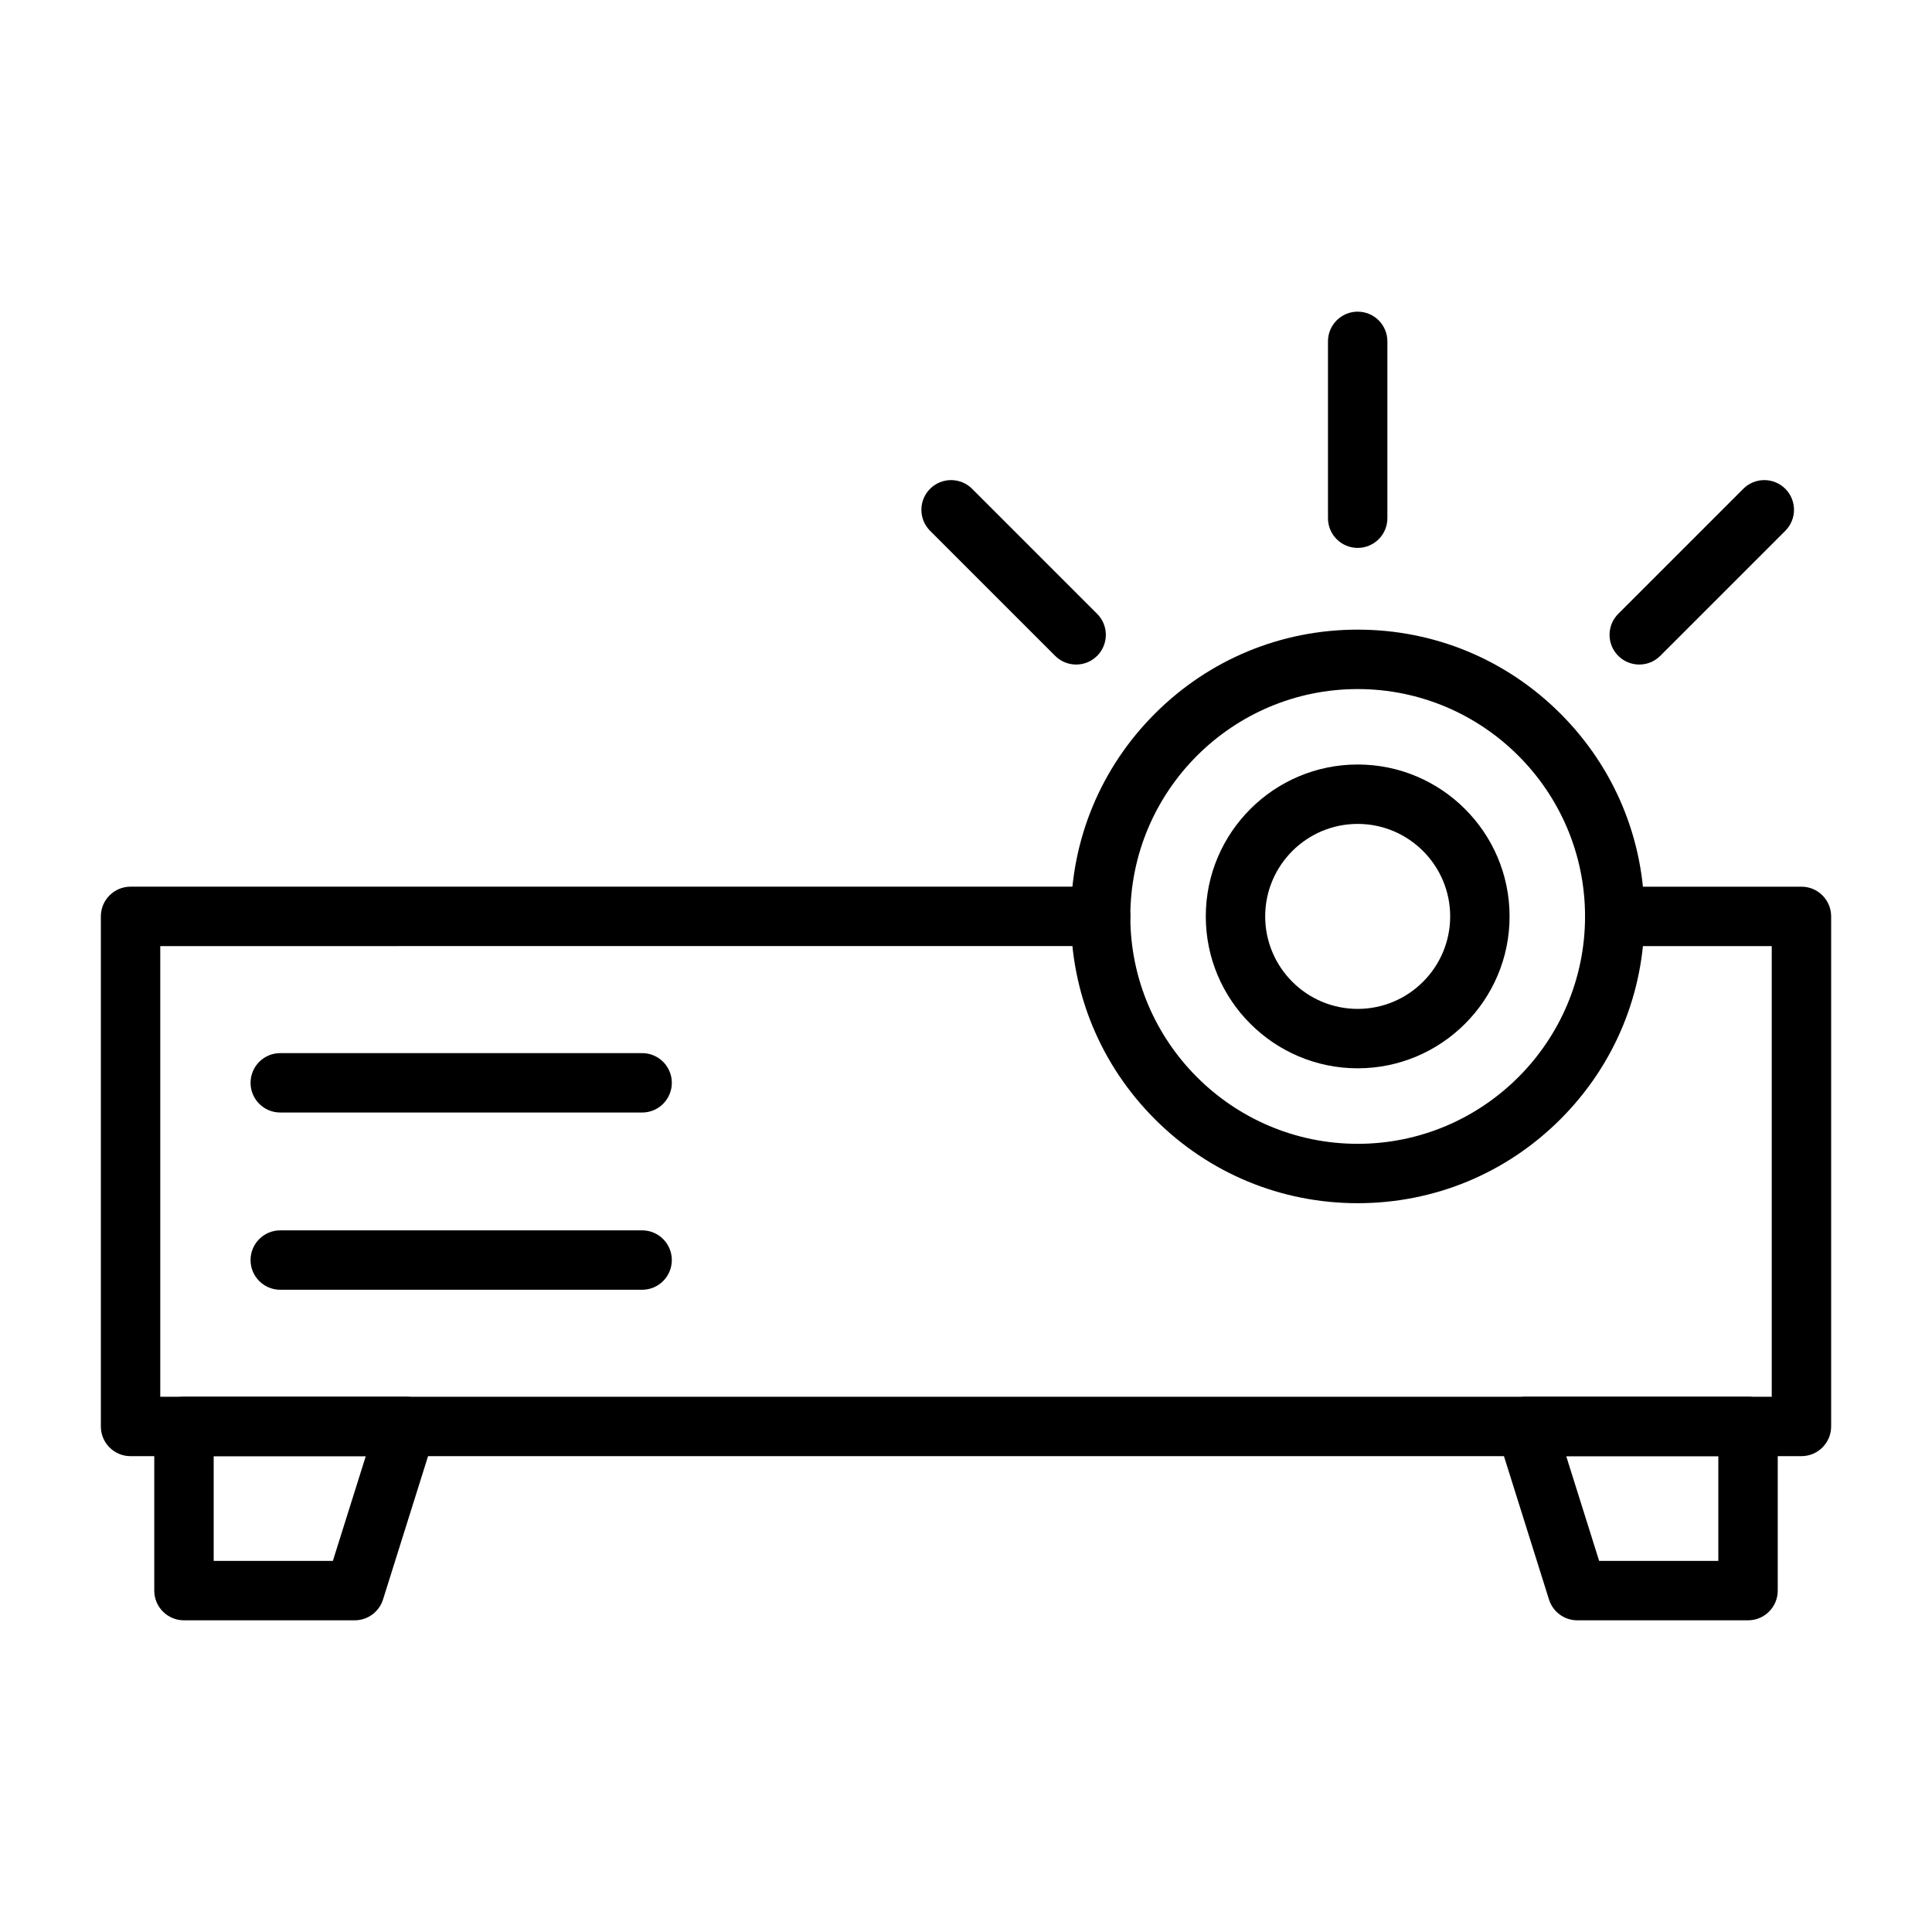 <?xml version="1.0" encoding="UTF-8"?>
<!-- Uploaded to: SVG Repo, www.svgrepo.com, Generator: SVG Repo Mixer Tools -->
<svg fill="#000000" width="800px" height="800px" version="1.1" viewBox="144 144 512 512" xmlns="http://www.w3.org/2000/svg">
 <g>
  <path d="m621.4 529.9h-442.8c-4.348 0-7.871-3.523-7.871-7.871v-135.18c0-4.348 3.523-7.871 7.871-7.871h257.08c4.348 0 7.871 3.523 7.871 7.871 0 4.348-3.523 7.871-7.871 7.871l-249.21 0.004v119.43h427.06v-119.43h-41.598c-4.348 0-7.871-3.523-7.871-7.871s3.523-7.871 7.871-7.871h49.469c4.348 0 7.871 3.523 7.871 7.871v135.17c0 4.344-3.523 7.871-7.871 7.871z"/>
  <path d="m503.8 427.11c-22.195 0-40.254-18.059-40.254-40.254s18.059-40.254 40.254-40.254c22.195 0 40.254 18.059 40.254 40.254 0.004 22.195-18.055 40.254-40.254 40.254zm0-64.766c-13.516 0-24.512 10.996-24.512 24.512s10.996 24.512 24.512 24.512 24.512-10.996 24.512-24.512c0-13.52-10.996-24.512-24.512-24.512z"/>
  <path d="m503.8 462.86c-20.301 0-39.387-7.906-53.738-22.262-14.355-14.355-22.262-33.441-22.262-53.738 0-20.301 7.906-39.387 22.262-53.738 14.355-14.355 33.441-22.262 53.738-22.262 20.301 0 39.387 7.906 53.738 22.262 14.355 14.355 22.258 33.441 22.258 53.738 0 20.301-7.906 39.387-22.258 53.738-14.352 14.359-33.438 22.262-53.738 22.262zm0-136.25c-33.227 0-60.254 27.031-60.254 60.258s27.031 60.254 60.254 60.254c33.227 0 60.254-27.031 60.254-60.254 0.004-33.227-27.027-60.258-60.254-60.258z"/>
  <path d="m503.8 289.2c-4.348 0-7.871-3.523-7.871-7.871v-46.863c0-4.348 3.523-7.871 7.871-7.871 4.348 0 7.871 3.523 7.871 7.871v46.863c0.004 4.348-3.523 7.871-7.871 7.871z"/>
  <path d="m578.42 320.11c-2.016 0-4.031-0.77-5.566-2.305-3.074-3.074-3.074-8.059 0-11.133l33.137-33.137c3.074-3.074 8.059-3.074 11.133 0 3.074 3.074 3.074 8.059 0 11.133l-33.137 33.137c-1.535 1.535-3.551 2.305-5.566 2.305z"/>
  <path d="m429.19 320.11c-2.016 0-4.031-0.77-5.566-2.305l-33.141-33.137c-3.074-3.074-3.074-8.059 0-11.133 3.074-3.074 8.059-3.074 11.133 0l33.137 33.137c3.074 3.074 3.074 8.059 0 11.133-1.535 1.535-3.551 2.305-5.562 2.305z"/>
  <path d="m237.99 573.4h-45.238c-4.348 0-7.871-3.523-7.871-7.871v-43.5c0-4.348 3.523-7.871 7.871-7.871h58.906c2.508 0 4.863 1.195 6.348 3.215s1.914 4.625 1.164 7.019l-13.668 43.5c-1.031 3.273-4.07 5.508-7.512 5.508zm-37.363-15.746h31.586l8.723-27.758-40.309 0.004z"/>
  <path d="m607.25 573.4h-45.238c-3.438 0-6.481-2.231-7.512-5.512l-13.668-43.5c-0.75-2.391-0.32-4.996 1.164-7.019 1.484-2.019 3.84-3.215 6.348-3.215h58.906c4.348 0 7.871 3.523 7.871 7.871v43.5c0 4.352-3.523 7.875-7.871 7.875zm-39.461-15.746h31.586v-27.758l-40.309 0.004z"/>
  <path d="m314.17 438.83h-95.898c-4.348 0-7.871-3.523-7.871-7.871 0-4.348 3.523-7.871 7.871-7.871h95.898c4.348 0 7.871 3.523 7.871 7.871 0 4.348-3.523 7.871-7.871 7.871z"/>
  <path d="m314.17 485.8h-95.898c-4.348 0-7.871-3.523-7.871-7.871 0-4.348 3.523-7.871 7.871-7.871h95.898c4.348 0 7.871 3.523 7.871 7.871 0 4.348-3.523 7.871-7.871 7.871z"/>
 </g>
</svg>